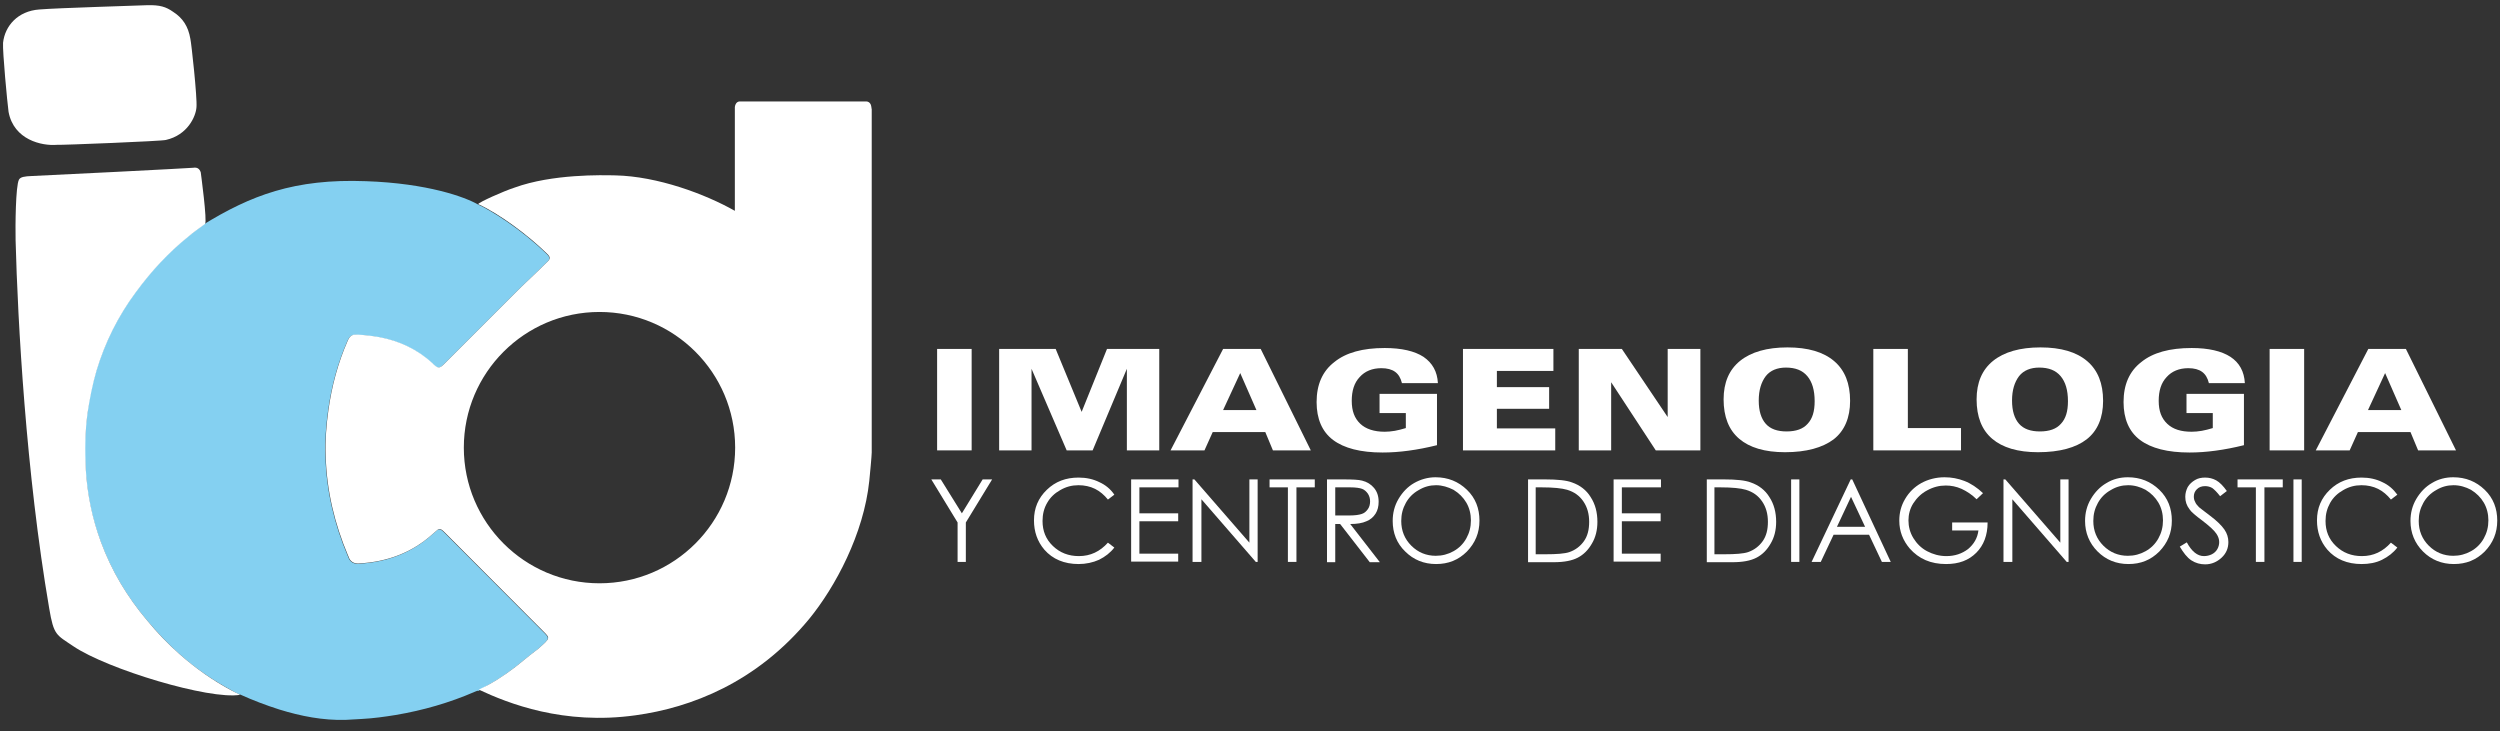 <?xml version="1.0" encoding="UTF-8"?> <svg xmlns="http://www.w3.org/2000/svg" xmlns:xlink="http://www.w3.org/1999/xlink" version="1.1" id="Capa_1" x="0px" y="0px" viewBox="0 0 818.2 239.4" style="enable-background:new 0 0 818.2 239.4;" xml:space="preserve"><rect x="0" y="0" width="818.2" height="239.4" fill="#333333" stroke="none"/> <style type="text/css"> .st0{fill:#84D0F1;} .st1{fill:#FFFFFF;} .st2{enable-background:new ;} </style> <g> <path class="st0" d="M156.6,226.1L156.6,226.1c-0.5-0.1-0.8,0.2-1.2,0.3c-8.3,3.6-17,6.1-25.9,7.6c-3.7,0.6-7.3,1.1-11.1,1.3 c-1.8,0.1-3.5,0.2-5.3,0.3c-7.4,0.2-14.6-1.2-21.7-3.4c-4.4-1.4-8.6-3-12.8-4.9c-0.3-0.1-0.6-0.2-0.9-0.3c-0.6-0.3-1.2-0.7-1.8-1 c-6.1-3.3-11.9-7.2-17.1-11.9c-3.9-3.4-7.4-7.2-10.8-11.2c-6.5-7.7-11.6-16.2-15.1-25.7c-2.8-7.5-4.4-15.3-4.9-23.4 c-0.4-6.3-0.3-12.7,0.6-19c0.6-4.6,1.5-9.1,2.9-13.6c2.8-9.3,7.1-17.9,12.9-25.7c5-6.8,10.6-12.9,17.2-18.2 c1.6-1.3,3.2-2.4,4.8-3.7C82,64,96.3,58.4,119.8,59.3c20.2,0.7,32.4,5.2,36.6,7.6c4.4,2,14.2,8.1,22.5,16.2c1.6,1.5,0.9,2-0.8,3.6 c-2.9,2.9-5.9,5.6-8.8,8.5c-7.7,7.7-15.4,15.4-23,23c-0.4,0.4-0.8,0.8-1.2,1.2c-1.3,1.2-1.8,1.3-3.1,0.1c-0.2-0.2-0.4-0.3-0.5-0.5 c-5-4.6-11-7.4-17.6-8.6c-2.4-0.4-4.8-0.7-7.3-0.8c-1.5-0.1-2.3,0.6-2.9,2c-3.2,7.3-5.2,14.8-6.3,22.6c-0.7,5-1.1,10.1-0.9,15.1 c0.3,11.4,2.9,22.2,7.3,32.6c0.1,0.2,0.2,0.3,0.2,0.5c0.6,1.6,1.8,2.2,3.4,2.1c9.2-0.5,17.4-3.5,24.3-9.8c0.5-0.4,0.9-0.8,1.4-1.2 c0.4-0.3,0.9-0.3,1.4,0c0.4,0.3,0.7,0.6,1.1,1c10.8,10.8,21.5,21.6,32.3,32.4c0.4,0.4,0.8,0.8,1.1,1.2c0.4,0.5,0.4,1,0,1.5 c-0.2,0.3-0.5,0.5-0.7,0.8c-1.1,1-2.2,2.1-3.5,3c-1.2,0.9-2.3,1.8-3.4,2.7c-3.7,3.1-7.6,5.9-11.8,8.2L156.6,226.1z"></path> <path class="st1" d="M67.1,73.3c-1.6,1.2-3.9,2.8-5.4,4.1c-6.6,5.3-12.2,11.4-17.2,18.2c-5.8,7.8-10.1,16.4-12.9,25.7 c-1.3,4.4-2.2,9-2.9,13.6c-0.9,6.3-0.9,12.6-0.6,19c0.5,8,2.1,15.8,4.9,23.4c3.5,9.5,8.6,18,15.1,25.7c3.3,4,6.9,7.8,10.8,11.2 c5.2,4.6,10.9,8.6,17.1,11.9c0.6,0.3,2,1,2.6,1.3c-10.1,1.7-43.5-8.4-54.6-15.9c-5.6-3.8-6.4-3.5-7.9-12.4 c-7.6-44.4-10.3-93.8-11-120.5c-0.1-4.7,0-17.7,1.1-19.8c0.5-0.9,1.8-1.1,4.3-1.2c3.3-0.1,52.4-2.6,52.8-2.7c1.2-0.2,2,0.3,2.4,1.5 C65.7,56.4,67.9,72.6,67.1,73.3z"></path> <path class="st1" d="M64.3,35.1c-0.2,3-2.9,9.1-10,10.7c-1.2,0.4-34.1,1.7-35.7,1.6c-4.9,0.4-14.1-1.6-15.8-10.8 c-0.4-2.9-2-19.8-1.8-22.6C1.6,8.5,5.8,3.6,12.9,3.1c5.8-0.5,33.6-1.3,35.3-1.4c4.1-0.1,6.1,0.5,8.5,2.2c3.1,2,4.9,4.7,5.6,8.8 C62.6,13.8,64.6,32.1,64.3,35.1z"></path> <g> <path class="st1" d="M156.6,226.1L156.6,226.1C156.6,226.1,156.6,226.1,156.6,226.1C156.6,226.1,156.6,226.1,156.6,226.1z"></path> <path class="st1" d="M285.2,35.1c-0.1-1-0.6-1.8-1.6-1.9c-0.4,0-0.7,0-1.1,0c-13.1,0-26.2,0-39.4,0c-0.4,0-0.7,0-1.1,0 c-0.9,0.1-1.4,0.9-1.5,1.8c0,0.6,0,1.1,0,1.6c0,9.8,0,19.6,0,29.5c0,0.6,0,2.3,0,2.9c-9.7-5.5-25.3-11.3-39.1-11.6 c-4.4-0.1-20.6-0.5-33,4c-3.7,1.2-11.7,4.8-11.9,5.4c7,3.2,16.5,10.3,22.5,16.2c1.6,1.5,0.9,2-0.8,3.6c-2.9,2.9-5.9,5.6-8.8,8.5 c-7.7,7.7-15.4,15.4-23,23c-0.4,0.4-0.8,0.8-1.2,1.2c-1.3,1.2-1.8,1.3-3.1,0.1c-0.2-0.2-0.4-0.3-0.5-0.5c-5-4.6-11-7.4-17.6-8.6 c-2.4-0.4-4.8-0.7-7.3-0.8c-1.5-0.1-2.3,0.6-2.9,2c-3.2,7.3-5.2,14.8-6.3,22.6c-0.7,5-1.1,10.1-0.9,15.1 c0.3,11.4,2.9,22.2,7.3,32.6c0.1,0.2,0.2,0.3,0.2,0.5c0.6,1.6,1.8,2.2,3.4,2.1c9.2-0.5,17.4-3.5,24.3-9.8c0.5-0.4,0.9-0.8,1.4-1.2 c0.4-0.3,0.9-0.3,1.4,0c0.4,0.3,0.7,0.6,1.1,1c10.8,10.8,21.5,21.6,32.3,32.4c0.4,0.4,0.8,0.8,1.1,1.2c0.4,0.5,0.4,1,0,1.5 c-0.2,0.3-0.5,0.5-0.7,0.8c-1.1,1-2.2,2.1-3.5,3c-1.2,0.9-2.3,1.8-3.4,2.7c-3.7,3.1-7.6,5.9-11.8,8.2l-3,1.5 c9.6,4.5,27.7,11.7,51.3,8.4c18.2-2.5,39.6-10.7,56.8-31.5c8.6-10.5,17.9-27.9,19.7-45.2c0.2-1.9,0.8-8.3,0.8-9.3 c0-37.5,0-75,0-112.6C285.2,35.7,285.2,35.4,285.2,35.1z M196.2,190.9c-24.5,0-44.4-19.9-44.4-44.4s19.9-44.4,44.4-44.4 s44.4,19.9,44.4,44.4S220.7,190.9,196.2,190.9z"></path> </g> </g> <g class="st2"> <path class="st1" d="M306.7,147.4v-33.2H318v33.2H306.7z"></path> <path class="st1" d="M327,147.4v-33.2h18.5l8.5,20.6l8.3-20.6h17.1v33.2h-10.6v-26.7l-11.2,26.7h-8.5l-11.5-26.7v26.7H327z"></path> <path class="st1" d="M394.2,147.4h-11.1l17.2-33.2h12.3l16.4,33.2h-12.4l-2.5-6h-17.2L394.2,147.4z M411.2,134.2l-5.3-12.1 l-5.6,12.1H411.2z"></path> <path class="st1" d="M458.8,125.3c-0.4-1.6-1.1-2.8-2.2-3.6c-1.1-0.8-2.6-1.2-4.5-1.2c-3,0-5.4,1-7.1,2.9c-1.8,1.9-2.6,4.5-2.6,7.8 c0,3.3,0.9,5.7,2.8,7.5c1.8,1.7,4.5,2.6,8,2.6c1,0,2.1-0.1,3.3-0.3c1.1-0.2,2.3-0.5,3.6-0.9v-4.9h-8.6v-6.3h18.8v16.8 c-3.2,0.8-6.3,1.4-9.3,1.8c-2.9,0.4-5.8,0.6-8.5,0.6c-7.2,0-12.6-1.4-16.2-4.1c-3.6-2.7-5.4-6.9-5.4-12.4c0-5.7,1.9-10.1,5.8-13.1 c3.8-3.1,9.3-4.6,16.5-4.6c5.5,0,9.8,1,12.7,2.9c2.9,2,4.5,4.8,4.7,8.6H458.8z"></path> <path class="st1" d="M478.8,147.4v-33.2h29.6v7.2h-18.5v5.3h17.1v7.1h-17.1v6.4H509v7.2H478.8z"></path> <path class="st1" d="M516.7,147.4v-33.2h14.1l15,22.3v-22.3h10.7v33.2h-14.6l-14.6-22.3v22.3H516.7z"></path> <path class="st1" d="M584.2,148c-6.6,0-11.6-1.5-15-4.4c-3.4-2.9-5.1-7.2-5.1-12.9c0-5.5,1.8-9.7,5.4-12.6s8.8-4.4,15.5-4.4 c6.7,0,11.8,1.5,15.3,4.5c3.5,3,5.2,7.3,5.2,13c0,5.5-1.8,9.8-5.4,12.6C596.5,146.5,591.2,148,584.2,148z M575.6,131.1 c0,3.4,0.8,5.9,2.3,7.6s3.8,2.5,6.8,2.5c3.1,0,5.4-0.8,6.9-2.5c1.6-1.7,2.3-4.1,2.3-7.4c0-3.6-0.8-6.3-2.4-8.2s-3.9-2.8-7-2.8 c-2.8,0-5.1,0.9-6.6,2.8C576.4,125.1,575.6,127.7,575.6,131.1z"></path> <path class="st1" d="M641.8,140.2v7.2h-28.7v-33.2h11.3v25.9H641.8z"></path> <path class="st1" d="M667,148c-6.6,0-11.6-1.5-15-4.4c-3.4-2.9-5.1-7.2-5.1-12.9c0-5.5,1.8-9.7,5.4-12.6s8.8-4.4,15.5-4.4 c6.7,0,11.8,1.5,15.3,4.5c3.5,3,5.2,7.3,5.2,13c0,5.5-1.8,9.8-5.4,12.6C679.4,146.5,674.1,148,667,148z M658.5,131.1 c0,3.4,0.8,5.9,2.3,7.6c1.5,1.7,3.8,2.5,6.8,2.5c3.1,0,5.4-0.8,6.9-2.5c1.6-1.7,2.3-4.1,2.3-7.4c0-3.6-0.8-6.3-2.4-8.2 s-3.9-2.8-7-2.8c-2.8,0-5.1,0.9-6.6,2.8C659.3,125.1,658.5,127.7,658.5,131.1z"></path> <path class="st1" d="M722.9,125.3c-0.4-1.6-1.1-2.8-2.2-3.6c-1.1-0.8-2.6-1.2-4.5-1.2c-3,0-5.4,1-7.1,2.9c-1.8,1.9-2.6,4.5-2.6,7.8 c0,3.3,0.9,5.7,2.8,7.5s4.5,2.6,8,2.6c1,0,2.1-0.1,3.3-0.3c1.1-0.2,2.3-0.5,3.6-0.9v-4.9h-8.6v-6.3h18.8v16.8 c-3.2,0.8-6.3,1.4-9.3,1.8c-2.9,0.4-5.8,0.6-8.5,0.6c-7.2,0-12.6-1.4-16.2-4.1c-3.6-2.7-5.4-6.9-5.4-12.4c0-5.7,1.9-10.1,5.8-13.1 c3.8-3.1,9.3-4.6,16.5-4.6c5.5,0,9.8,1,12.7,2.9s4.5,4.8,4.7,8.6H722.9z"></path> <path class="st1" d="M742.8,147.4v-33.2h11.3v33.2H742.8z"></path> <path class="st1" d="M769,147.4h-11.1l17.2-33.2h12.3l16.4,33.2h-12.4l-2.5-6h-17.2L769,147.4z M785.9,134.2l-5.3-12.1l-5.6,12.1 H785.9z"></path> </g> <g class="st2"> <path class="st1" d="M304.8,156.9h3.1l6.9,11.1l6.8-11.1h3.1l-8.6,14.1v12.9h-2.7V171L304.8,156.9z"></path> <path class="st1" d="M364.7,161.9l-2.1,1.6c-1.2-1.5-2.6-2.7-4.2-3.5c-1.6-0.8-3.5-1.2-5.4-1.2c-2.2,0-4.1,0.5-6,1.6 c-1.8,1-3.3,2.4-4.3,4.2c-1,1.7-1.5,3.7-1.5,5.9c0,3.3,1.1,6,3.4,8.2c2.3,2.2,5.1,3.3,8.5,3.3c3.8,0,6.9-1.5,9.5-4.4l2.1,1.6 c-1.3,1.7-3,3-5,4c-2,0.9-4.3,1.4-6.7,1.4c-4.7,0-8.5-1.6-11.2-4.7c-2.3-2.7-3.4-5.9-3.4-9.6c0-4,1.4-7.3,4.2-10 c2.8-2.7,6.2-4,10.4-4c2.5,0,4.8,0.5,6.8,1.5C361.8,158.7,363.5,160.1,364.7,161.9z"></path> <path class="st1" d="M370.2,156.9h15.5v2.6h-12.8v8.5h12.7v2.6h-12.7v10.6h12.7v2.6h-15.4V156.9z"></path> <path class="st1" d="M390.3,183.9v-27h0.6l18,20.7v-20.7h2.7v27H411l-17.8-20.5v20.5H390.3z"></path> <path class="st1" d="M415.5,159.5v-2.6h14.8v2.6h-6v24.4h-2.8v-24.4H415.5z"></path> <path class="st1" d="M434.3,156.9h5.4c3,0,5,0.1,6.1,0.4c1.6,0.4,2.9,1.2,3.9,2.4c1,1.2,1.5,2.7,1.5,4.5c0,1.5-0.3,2.8-1,3.9 s-1.7,2-3,2.5c-1.3,0.6-3.1,0.9-5.3,0.9l9.7,12.5h-3.3l-9.7-12.5H437v12.5h-2.7V156.9z M437,159.5v9.2l4.7,0c1.8,0,3.1-0.2,4-0.5 s1.5-0.9,2-1.6s0.7-1.6,0.7-2.5c0-0.9-0.2-1.7-0.7-2.5c-0.5-0.7-1.1-1.3-1.9-1.6s-2.1-0.5-4-0.5H437z"></path> <path class="st1" d="M469.8,156.2c4.1,0,7.5,1.4,10.3,4.1c2.8,2.7,4.1,6.1,4.1,10.1c0,4-1.4,7.3-4.1,10.1 c-2.8,2.8-6.1,4.1-10.1,4.1c-4,0-7.4-1.4-10.1-4.1c-2.8-2.7-4.1-6.1-4.1-10c0-2.6,0.6-5,1.9-7.2c1.3-2.2,3-4,5.1-5.2 S467.3,156.2,469.8,156.2z M470,158.8c-2,0-3.9,0.5-5.7,1.6c-1.8,1-3.2,2.4-4.2,4.2c-1,1.8-1.5,3.7-1.5,5.9c0,3.2,1.1,5.9,3.3,8.1 c2.2,2.2,4.9,3.3,8,3.3c2.1,0,4-0.5,5.8-1.5s3.2-2.4,4.2-4.2c1-1.8,1.5-3.7,1.5-5.9c0-2.1-0.5-4.1-1.5-5.8s-2.4-3.1-4.2-4.2 C473.9,159.4,472,158.8,470,158.8z"></path> <path class="st1" d="M500.1,183.9v-27h5.6c4,0,7,0.3,8.8,1c2.6,0.9,4.7,2.5,6.1,4.8c1.5,2.3,2.2,5,2.2,8.1c0,2.7-0.6,5.1-1.8,7.1 c-1.2,2.1-2.7,3.6-4.6,4.6c-1.9,1-4.5,1.5-7.9,1.5H500.1z M502.7,181.4h3.1c3.7,0,6.3-0.2,7.8-0.7c2-0.7,3.6-1.9,4.8-3.6 c1.2-1.7,1.7-3.8,1.7-6.3c0-2.6-0.6-4.8-1.9-6.7s-3-3.1-5.3-3.8c-1.7-0.5-4.5-0.8-8.4-0.8h-1.9V181.4z"></path> <path class="st1" d="M528.1,156.9h15.5v2.6h-12.8v8.5h12.7v2.6h-12.7v10.6h12.7v2.6h-15.4V156.9z"></path> <path class="st1" d="M558.6,183.9v-27h5.6c4,0,7,0.3,8.8,1c2.6,0.9,4.7,2.5,6.1,4.8c1.5,2.3,2.2,5,2.2,8.1c0,2.7-0.6,5.1-1.8,7.1 c-1.2,2.1-2.7,3.6-4.6,4.6c-1.9,1-4.5,1.5-7.9,1.5H558.6z M561.2,181.4h3.1c3.7,0,6.3-0.2,7.8-0.7c2-0.7,3.6-1.9,4.8-3.6 c1.2-1.7,1.7-3.8,1.7-6.3c0-2.6-0.6-4.8-1.9-6.7s-3-3.1-5.3-3.8c-1.7-0.5-4.5-0.8-8.4-0.8h-1.9V181.4z"></path> <path class="st1" d="M586.2,156.9h2.7v27h-2.7V156.9z"></path> <path class="st1" d="M606.2,156.9l12.6,27h-2.9l-4.2-8.9h-11.6l-4.2,8.9h-3l12.8-27H606.2z M605.8,162.6l-4.6,9.8h9.2L605.8,162.6z "></path> <path class="st1" d="M649,161.4l-2.1,2c-1.5-1.5-3.2-2.6-4.9-3.4c-1.8-0.8-3.5-1.1-5.2-1.1c-2.1,0-4.1,0.5-6.1,1.6 c-1.9,1-3.4,2.5-4.5,4.2s-1.6,3.7-1.6,5.6c0,2,0.5,4,1.6,5.8c1.1,1.8,2.6,3.3,4.5,4.3c1.9,1,4,1.6,6.3,1.6c2.8,0,5.1-0.8,7.1-2.3 c1.9-1.6,3.1-3.6,3.4-6.1h-8.6V171h11.6c0,4.2-1.3,7.5-3.7,9.9c-2.5,2.5-5.7,3.7-9.9,3.7c-5,0-8.9-1.7-11.9-5.1 c-2.2-2.6-3.4-5.6-3.4-9.1c0-2.6,0.6-4.9,1.9-7.1s3-3.9,5.3-5.2c2.2-1.2,4.8-1.9,7.6-1.9c2.3,0,4.4,0.4,6.5,1.2 S647.1,159.6,649,161.4z"></path> <path class="st1" d="M655.7,183.9v-27h0.6l18,20.7v-20.7h2.7v27h-0.6l-17.8-20.5v20.5H655.7z"></path> <path class="st1" d="M696.4,156.2c4.1,0,7.5,1.4,10.3,4.1s4.1,6.1,4.1,10.1c0,4-1.4,7.3-4.1,10.1c-2.8,2.8-6.1,4.1-10.1,4.1 c-4,0-7.4-1.4-10.1-4.1s-4.1-6.1-4.1-10c0-2.6,0.6-5,1.9-7.2s3-4,5.1-5.2C691.5,156.8,693.9,156.2,696.4,156.2z M696.5,158.8 c-2,0-3.9,0.5-5.7,1.6c-1.8,1-3.2,2.4-4.2,4.2c-1,1.8-1.5,3.7-1.5,5.9c0,3.2,1.1,5.9,3.3,8.1c2.2,2.2,4.9,3.3,8,3.3 c2.1,0,4-0.5,5.8-1.5c1.8-1,3.2-2.4,4.2-4.2c1-1.8,1.5-3.7,1.5-5.9c0-2.1-0.5-4.1-1.5-5.8c-1-1.7-2.4-3.1-4.2-4.2 C700.5,159.4,698.6,158.8,696.5,158.8z"></path> <path class="st1" d="M713.4,178.9l2.3-1.4c1.6,3,3.5,4.5,5.6,4.5c0.9,0,1.8-0.2,2.6-0.6c0.8-0.4,1.4-1,1.8-1.7 c0.4-0.7,0.6-1.5,0.6-2.3c0-0.9-0.3-1.8-0.9-2.7c-0.8-1.2-2.4-2.6-4.6-4.3c-2.3-1.7-3.7-2.9-4.2-3.7c-1-1.3-1.4-2.6-1.4-4.1 c0-1.2,0.3-2.2,0.8-3.2c0.6-1,1.4-1.7,2.4-2.3c1-0.6,2.1-0.8,3.3-0.8c1.3,0,2.5,0.3,3.6,0.9c1.1,0.6,2.3,1.8,3.5,3.5l-2.2,1.7 c-1-1.3-1.9-2.2-2.6-2.7c-0.7-0.4-1.5-0.6-2.3-0.6c-1.1,0-2,0.3-2.7,1c-0.7,0.7-1,1.5-1,2.4c0,0.6,0.1,1.2,0.4,1.7 c0.2,0.6,0.7,1.2,1.3,1.8c0.4,0.3,1.5,1.2,3.5,2.7c2.3,1.7,3.9,3.3,4.8,4.6c0.9,1.3,1.3,2.7,1.3,4.1c0,2-0.7,3.7-2.2,5.1 s-3.3,2.2-5.4,2.2c-1.6,0-3.1-0.4-4.5-1.3S714.6,180.9,713.4,178.9z"></path> <path class="st1" d="M732.3,159.5v-2.6h14.8v2.6h-6v24.4h-2.8v-24.4H732.3z"></path> <path class="st1" d="M750.6,156.9h2.7v27h-2.7V156.9z"></path> <path class="st1" d="M784.6,161.9l-2.1,1.6c-1.2-1.5-2.6-2.7-4.2-3.5c-1.6-0.8-3.5-1.2-5.4-1.2c-2.2,0-4.1,0.5-6,1.6 c-1.8,1-3.3,2.4-4.3,4.2s-1.5,3.7-1.5,5.9c0,3.3,1.1,6,3.4,8.2c2.3,2.2,5.1,3.3,8.5,3.3c3.8,0,6.9-1.5,9.5-4.4l2.1,1.6 c-1.3,1.7-3,3-5,4s-4.3,1.4-6.7,1.4c-4.7,0-8.5-1.6-11.2-4.7c-2.3-2.7-3.4-5.9-3.4-9.6c0-4,1.4-7.3,4.2-10s6.2-4,10.4-4 c2.5,0,4.8,0.5,6.8,1.5C781.7,158.7,783.3,160.1,784.6,161.9z"></path> <path class="st1" d="M802.9,156.2c4.1,0,7.5,1.4,10.3,4.1s4.1,6.1,4.1,10.1c0,4-1.4,7.3-4.1,10.1c-2.8,2.8-6.1,4.1-10.1,4.1 c-4,0-7.4-1.4-10.1-4.1s-4.1-6.1-4.1-10c0-2.6,0.6-5,1.9-7.2s3-4,5.1-5.2C798,156.8,800.4,156.2,802.9,156.2z M803,158.8 c-2,0-3.9,0.5-5.7,1.6c-1.8,1-3.2,2.4-4.2,4.2c-1,1.8-1.5,3.7-1.5,5.9c0,3.2,1.1,5.9,3.3,8.1c2.2,2.2,4.9,3.3,8,3.3 c2.1,0,4-0.5,5.8-1.5c1.8-1,3.2-2.4,4.2-4.2c1-1.8,1.5-3.7,1.5-5.9c0-2.1-0.5-4.1-1.5-5.8c-1-1.7-2.4-3.1-4.2-4.2 C807,159.4,805.1,158.8,803,158.8z"></path> </g> </svg> 